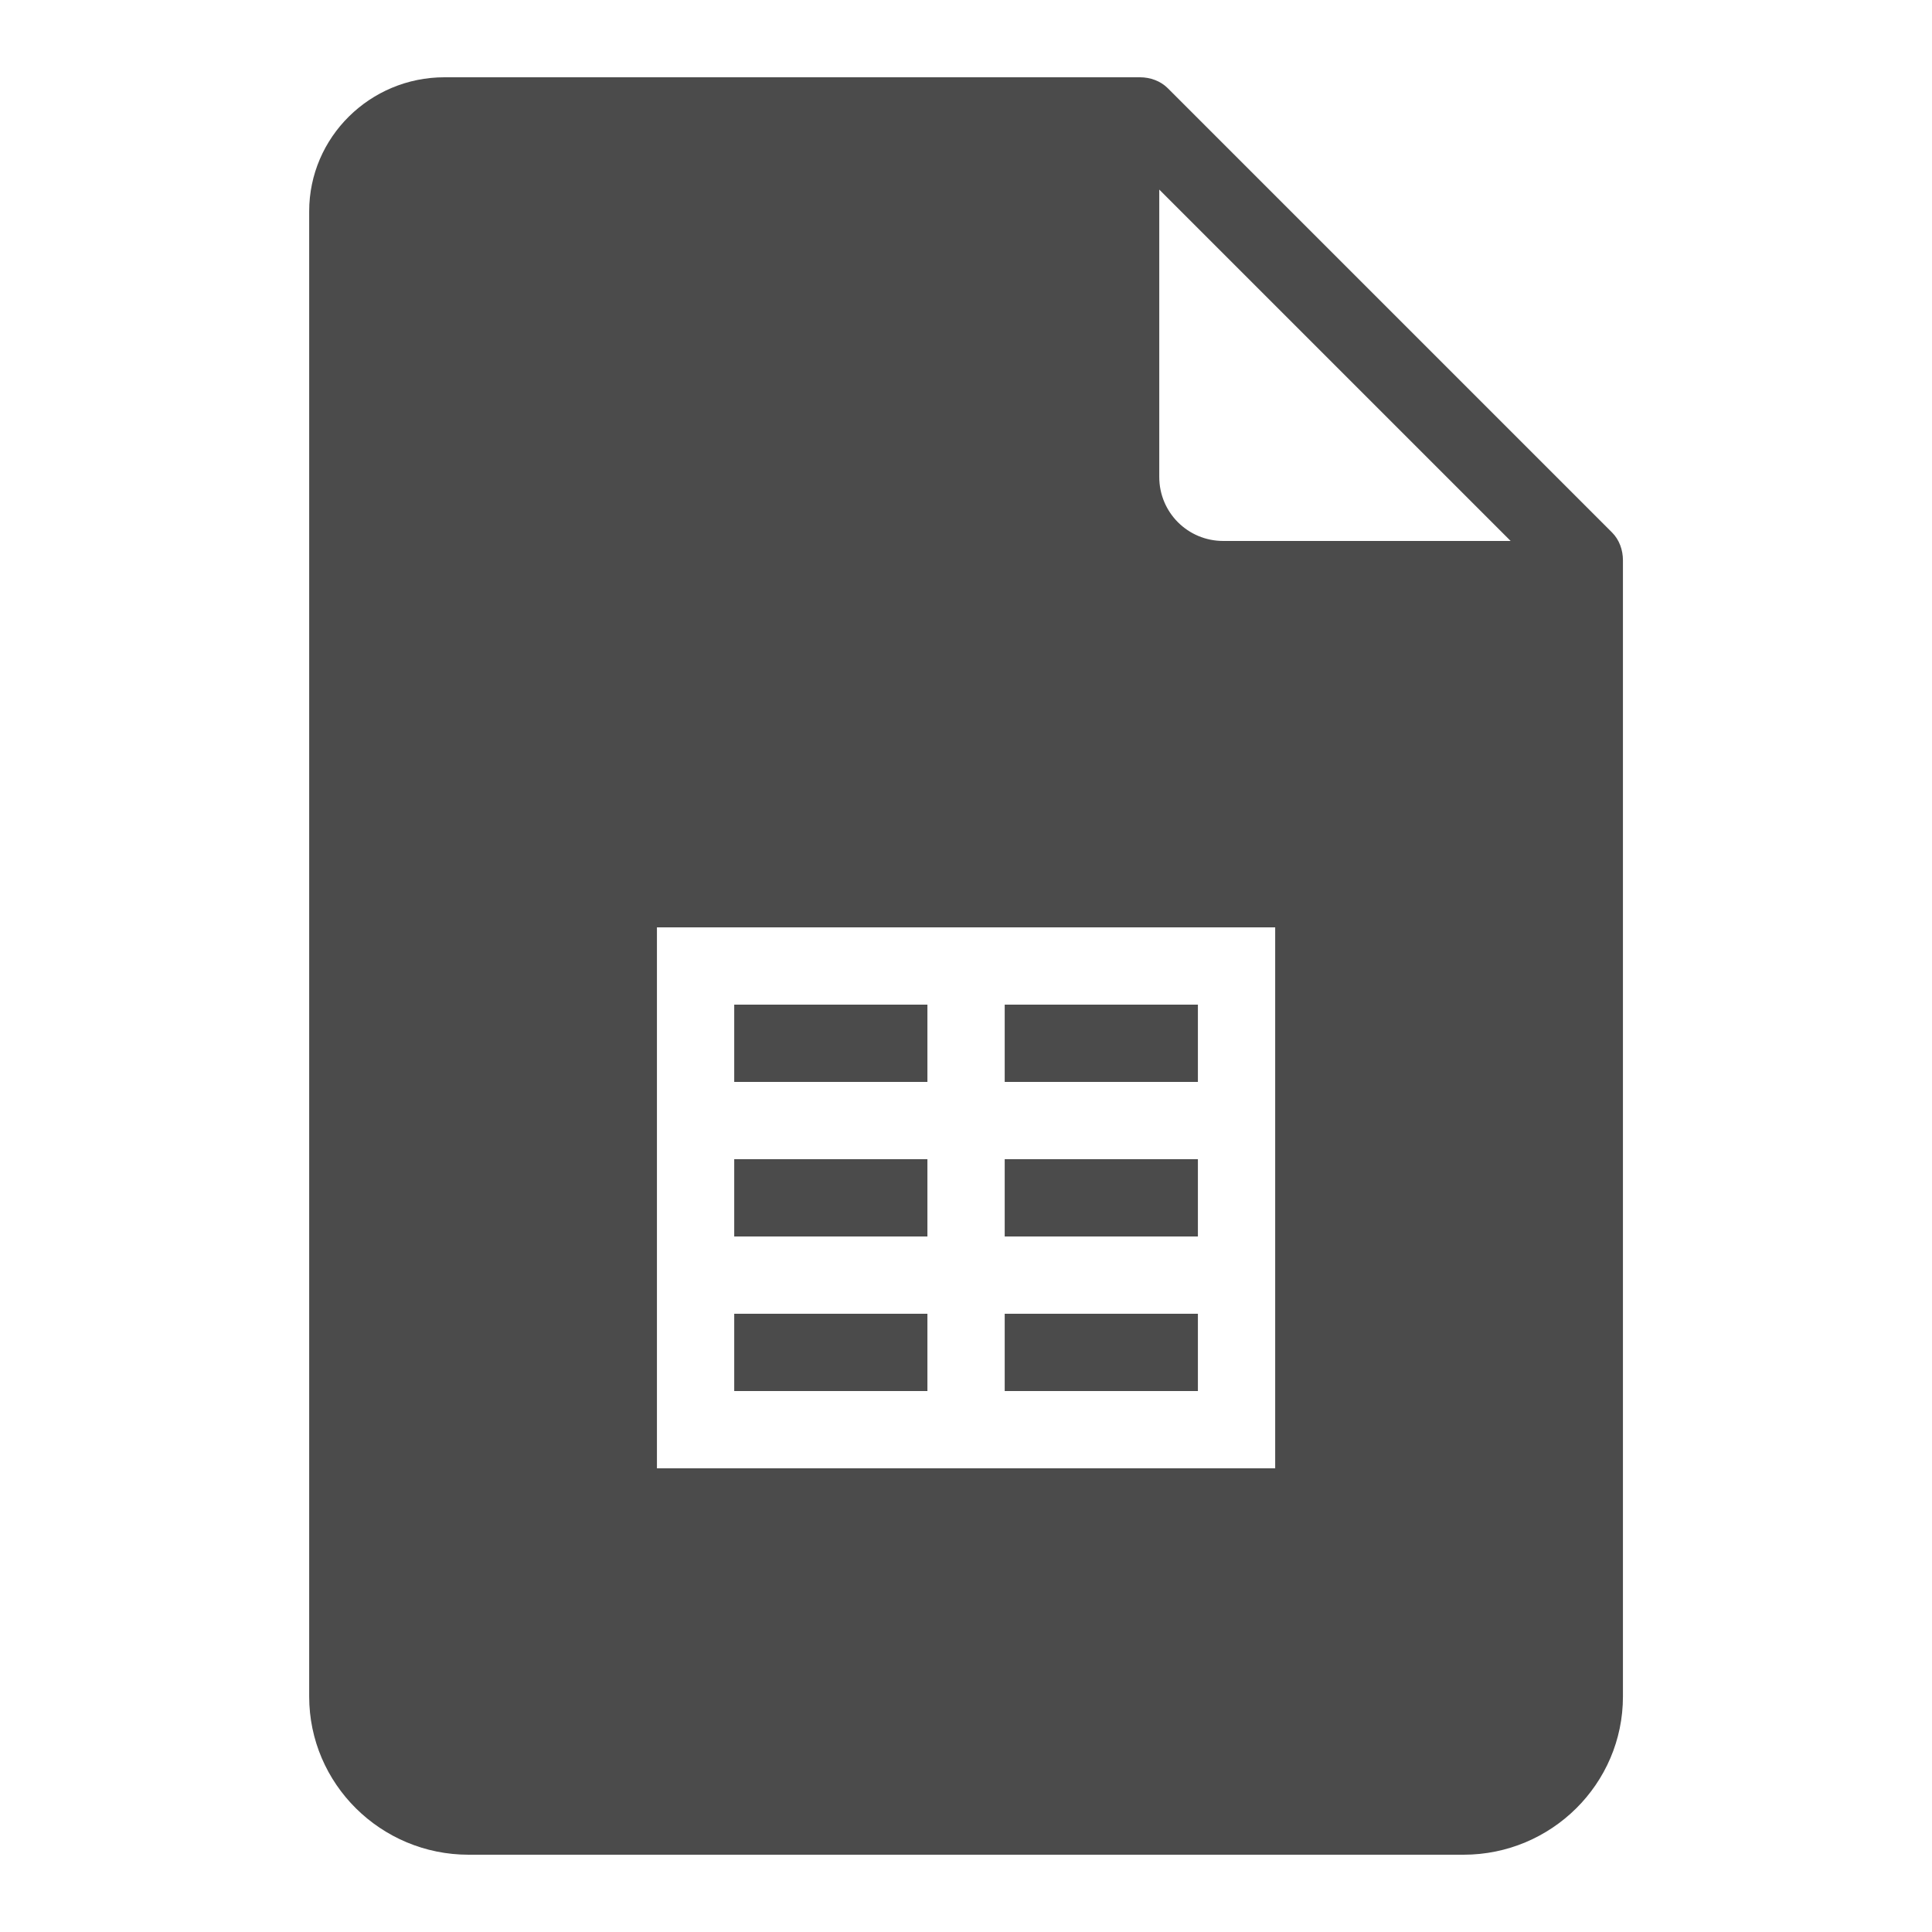 <svg width="32" height="32" viewBox="0 0 32 32" fill="none" xmlns="http://www.w3.org/2000/svg">
<path d="M7.361 1.28C6.129 1.28 5.121 2.273 5.121 3.5V28.1C5.121 29.548 6.309 30.72 7.761 30.72H24.241C25.694 30.72 26.881 29.548 26.881 28.1V9.28C26.881 9.11 26.821 8.94 26.701 8.82L19.341 1.46C19.221 1.34 19.051 1.28 18.881 1.28H7.361ZM19.201 3.14L25.021 8.96H20.261C19.674 8.96 19.201 8.488 19.201 7.9V3.14ZM10.881 15.36H21.121V24.32H10.881V15.36ZM12.161 16.64V17.92H15.361V16.64H12.161ZM16.641 16.64V17.92H19.841V16.64H16.641ZM12.161 19.2V20.48H15.361V19.2H12.161ZM16.641 19.2V20.48H19.841V19.2H16.641ZM12.161 21.76V23.04H15.361V21.76H12.161ZM16.641 21.76V23.04H19.841V21.76H16.641Z" fill="#4B4B4B"/>
</svg>

